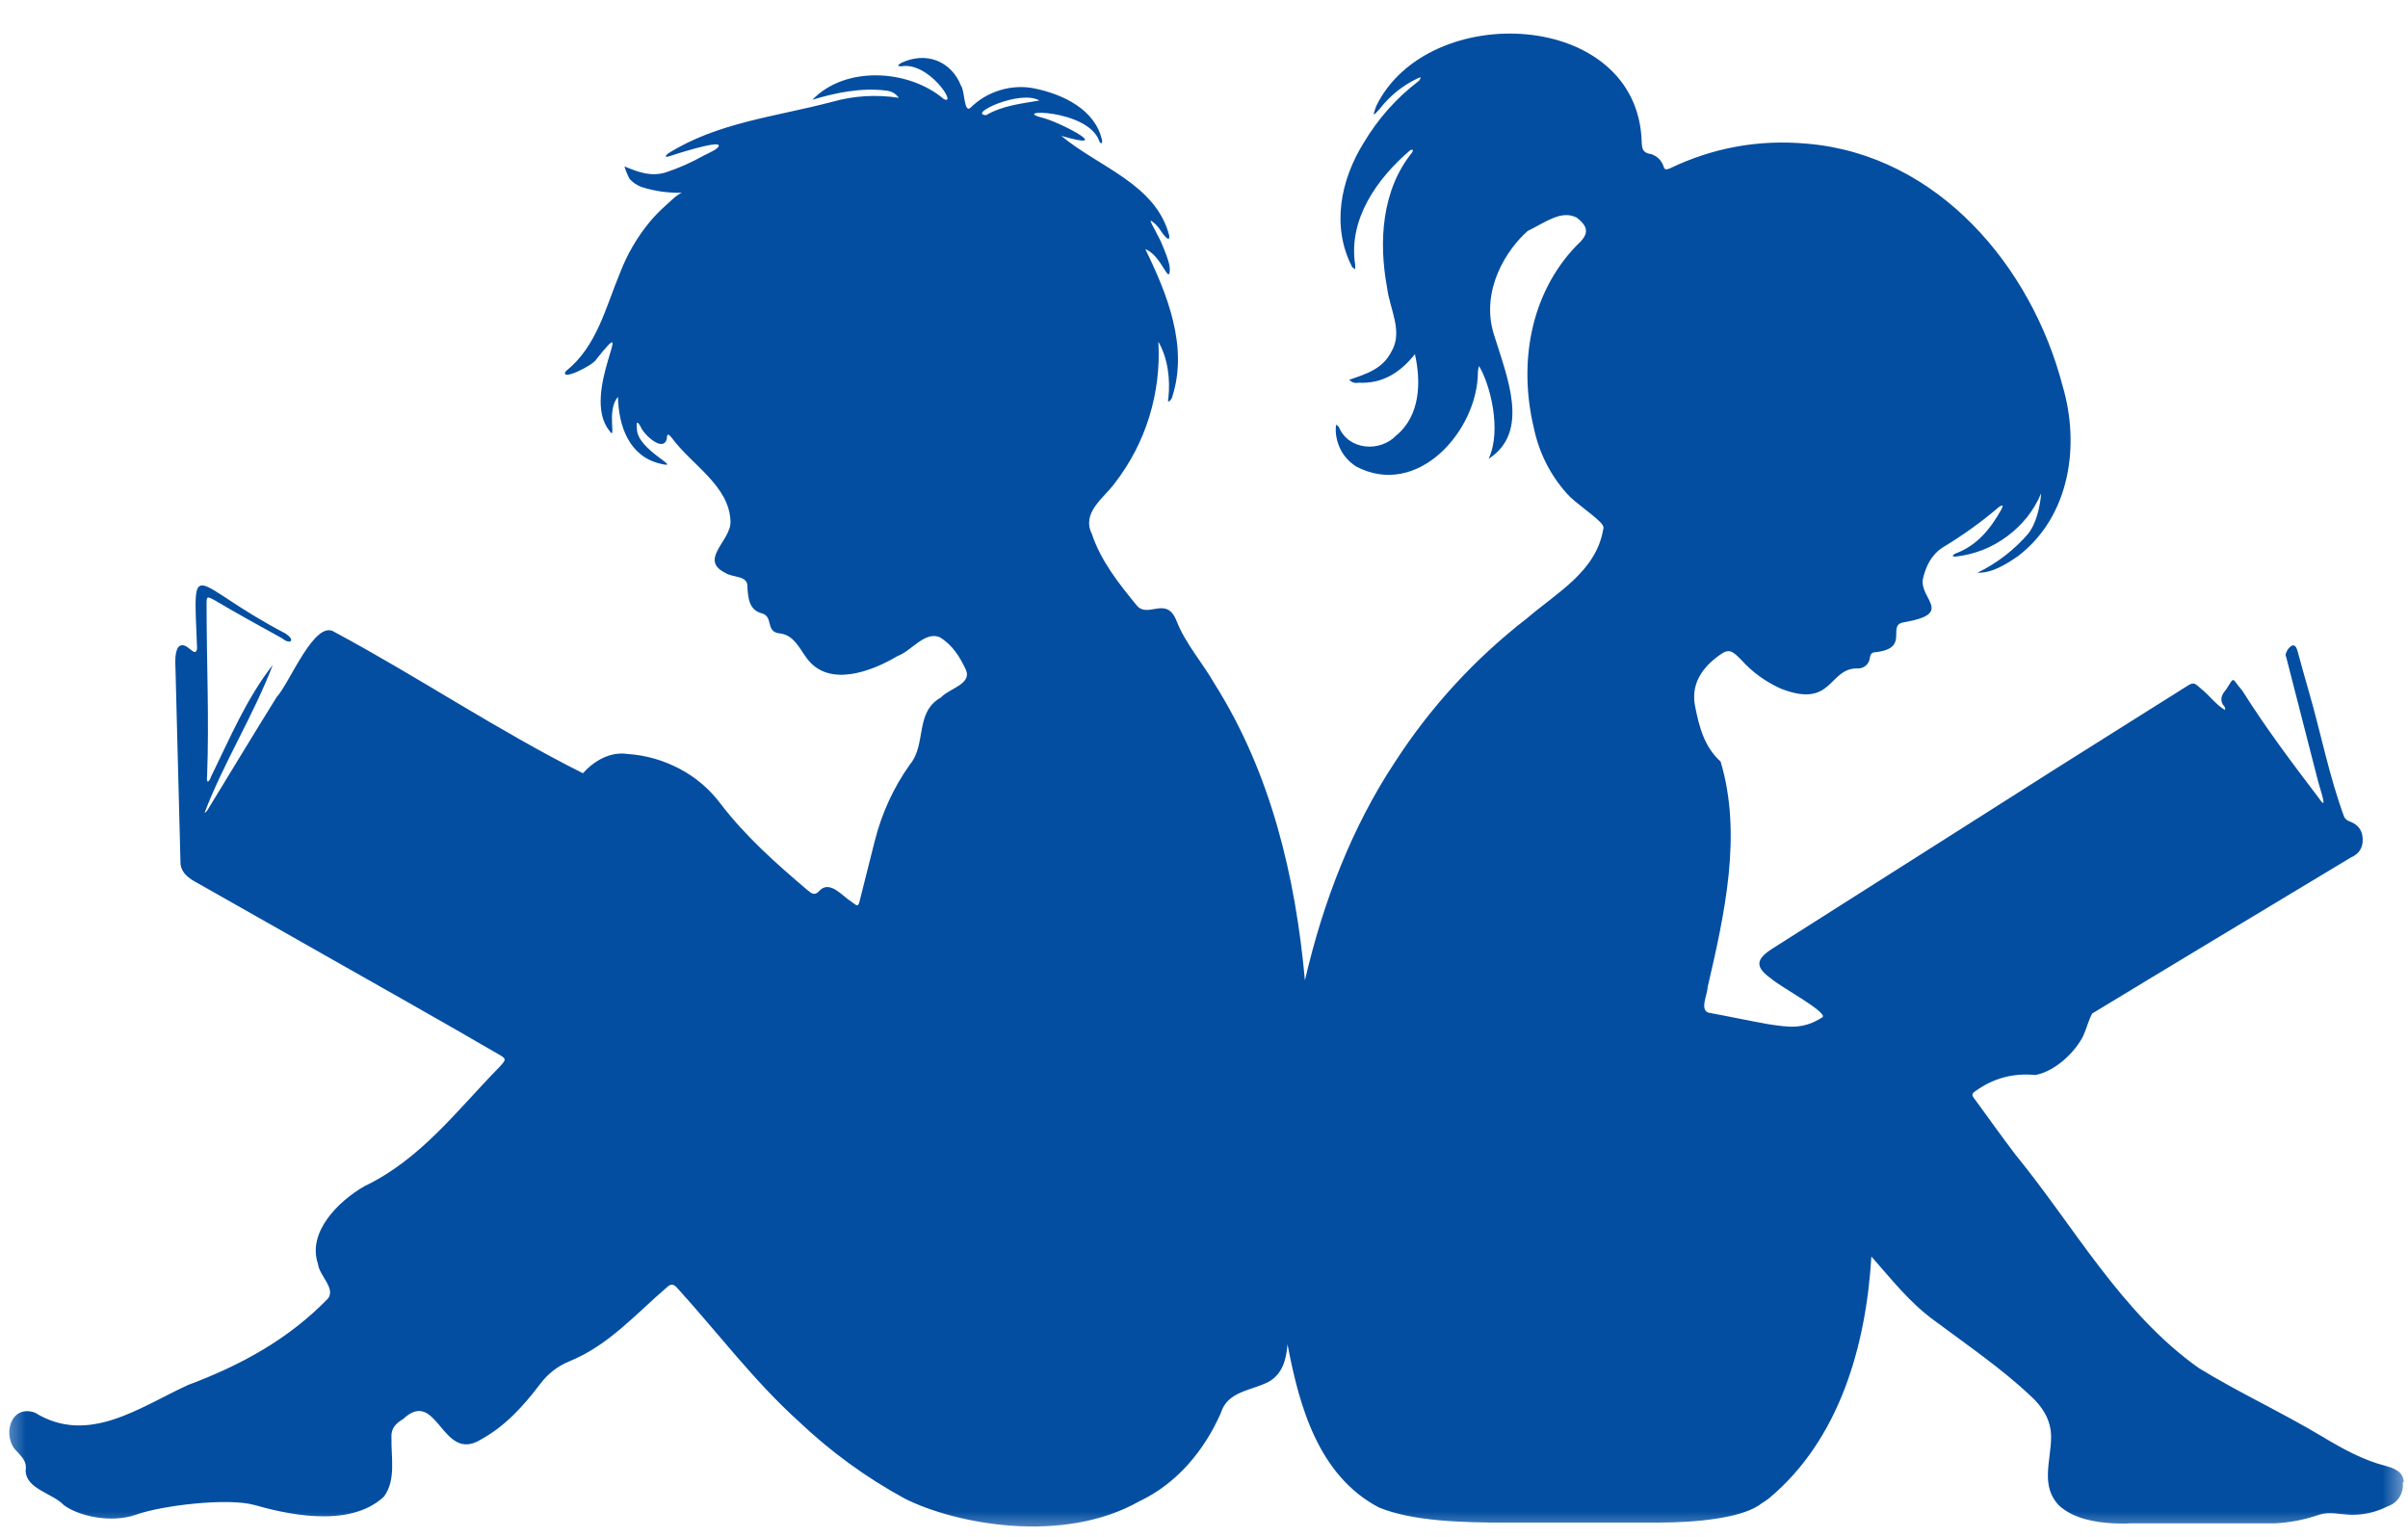 <svg xmlns="http://www.w3.org/2000/svg" width="47" height="30" viewBox="0 0 47 30" fill="none">
  <g clip-path="url(#clip0_570_1811)">
    <mask id="mask0_570_1811" style="mask-type:luminance" maskUnits="userSpaceOnUse" x="0" y="0" width="47" height="30">
      <path d="M47 0H0V30H47V0Z" fill="white"/>
    </mask>
    <g mask="url(#mask0_570_1811)">
      <path d="M20.287 1.962C19.927 2.024 19.567 2.062 19.247 2.248C18.873 2.233 19.908 1.743 20.287 1.962ZM46.917 28.933C46.908 28.733 46.742 28.667 46.572 28.619C46.121 28.505 45.722 28.281 45.324 28.043C44.537 27.571 43.697 27.186 42.914 26.705C41.399 25.628 40.495 23.957 39.344 22.548C39.072 22.19 38.81 21.824 38.547 21.462C38.504 21.405 38.46 21.357 38.557 21.3C38.907 21.048 39.295 20.943 39.728 20.986C40.131 20.91 40.515 20.519 40.66 20.224C40.728 20.076 40.758 19.933 40.835 19.786C41.632 19.305 42.429 18.819 43.23 18.338C44.114 17.805 45.003 17.271 45.888 16.738C46.043 16.671 46.121 16.552 46.116 16.381C46.111 16.209 46.028 16.1 45.868 16.038C45.819 16.024 45.785 15.995 45.756 15.952C45.46 15.152 45.3 14.309 45.062 13.49C44.989 13.229 44.911 12.967 44.843 12.705C44.824 12.643 44.794 12.571 44.722 12.61C44.668 12.648 44.634 12.7 44.615 12.762C44.6 12.79 44.629 12.833 44.634 12.871C44.838 13.662 45.037 14.448 45.241 15.238C45.275 15.381 45.45 15.862 45.271 15.595C44.746 14.905 44.226 14.214 43.765 13.481C43.551 13.238 43.624 13.186 43.449 13.462C43.352 13.571 43.313 13.681 43.425 13.805C43.434 13.819 43.429 13.843 43.429 13.862C43.25 13.757 43.123 13.571 42.958 13.443C42.817 13.314 42.808 13.314 42.647 13.419C41.802 13.948 40.962 14.481 40.121 15.009C38.28 16.176 36.434 17.348 34.593 18.519C34.263 18.729 34.253 18.881 34.578 19.11C34.724 19.248 35.671 19.757 35.574 19.857C35.195 20.1 34.923 20.057 34.491 19.99C34.122 19.924 33.753 19.843 33.383 19.776C33.15 19.752 33.33 19.414 33.33 19.271C33.66 17.852 34.01 16.286 33.583 14.867C33.262 14.576 33.165 14.186 33.087 13.795C33.004 13.395 33.184 13.086 33.49 12.843C33.728 12.657 33.777 12.667 33.986 12.881C34.204 13.124 34.462 13.309 34.758 13.443C35.769 13.838 35.681 13.062 36.235 13.048C36.298 13.057 36.361 13.038 36.41 13C36.463 12.957 36.487 12.905 36.497 12.843C36.507 12.752 36.546 12.733 36.628 12.729C37.289 12.648 36.808 12.2 37.163 12.148C38.154 11.976 37.459 11.695 37.532 11.3C37.59 11.057 37.692 10.833 37.921 10.686C38.309 10.452 38.674 10.19 39.019 9.895C39.038 9.881 39.062 9.871 39.087 9.867C39.087 9.895 39.077 9.924 39.062 9.948C38.849 10.324 38.591 10.652 38.159 10.809C38.139 10.819 38.125 10.838 38.11 10.852C38.13 10.857 38.149 10.871 38.163 10.867C38.538 10.824 38.873 10.695 39.174 10.471C39.475 10.248 39.699 9.967 39.84 9.629C39.815 9.948 39.723 10.248 39.587 10.419C39.31 10.738 38.98 10.995 38.596 11.181C38.883 11.19 39.159 11.014 39.388 10.857C40.408 10.076 40.602 8.686 40.257 7.529C39.655 5.214 37.833 3.024 35.273 2.805C34.331 2.719 33.437 2.881 32.587 3.29C32.538 3.309 32.489 3.319 32.475 3.262C32.436 3.138 32.353 3.052 32.232 3.009C32.067 2.986 32.047 2.914 32.043 2.762C31.96 0.181 27.865 -0.005 26.859 2.076C26.786 2.276 26.801 2.271 26.927 2.129C27.126 1.871 27.374 1.671 27.671 1.529C27.69 1.519 27.714 1.514 27.734 1.509C27.719 1.533 27.709 1.571 27.685 1.586C27.248 1.919 26.893 2.324 26.616 2.79C26.165 3.514 25.985 4.419 26.388 5.205C26.398 5.229 26.432 5.238 26.451 5.257C26.451 5.229 26.451 5.2 26.451 5.171C26.31 4.29 26.874 3.486 27.525 2.933C27.535 2.924 27.559 2.924 27.578 2.924C27.578 2.943 27.569 2.967 27.559 2.981C26.966 3.714 26.908 4.724 27.073 5.614C27.122 6.029 27.394 6.471 27.156 6.867C26.985 7.205 26.665 7.3 26.335 7.414C26.388 7.467 26.446 7.486 26.519 7.471C26.99 7.495 27.335 7.267 27.617 6.914C27.738 7.452 27.724 8.114 27.253 8.5C26.937 8.833 26.325 8.79 26.135 8.343C26.126 8.319 26.096 8.309 26.077 8.29C26.058 8.452 26.087 8.605 26.155 8.752C26.223 8.9 26.33 9.014 26.466 9.105C27.671 9.743 28.841 8.405 28.846 7.267C28.846 7.224 28.861 7.186 28.866 7.143C29.074 7.476 29.322 8.39 29.055 8.957C29.876 8.429 29.41 7.348 29.157 6.524C28.89 5.662 29.415 4.862 29.818 4.509C30.177 4.333 30.474 4.095 30.775 4.248C31.032 4.448 31.003 4.586 30.765 4.8C29.857 5.748 29.643 7.105 29.934 8.338C30.036 8.829 30.25 9.262 30.585 9.638C30.741 9.819 31.173 10.095 31.275 10.243C31.299 10.276 31.304 10.309 31.29 10.343C31.149 11.157 30.391 11.567 29.808 12.067C28.783 12.862 27.923 13.8 27.224 14.881C26.393 16.138 25.825 17.6 25.47 19.138C25.285 17.114 24.809 15.1 23.711 13.357C23.473 12.938 23.143 12.576 22.963 12.119C22.769 11.624 22.409 12.076 22.191 11.824C21.836 11.39 21.491 10.957 21.311 10.424C21.108 10.005 21.535 9.733 21.754 9.438C22.06 9.043 22.288 8.605 22.434 8.129C22.579 7.652 22.638 7.167 22.609 6.671C22.793 6.986 22.847 7.409 22.803 7.781C22.774 7.9 22.871 7.805 22.881 7.743C23.196 6.771 22.784 5.738 22.351 4.857C22.351 4.867 22.395 4.881 22.404 4.886C22.565 4.981 22.657 5.152 22.754 5.3C22.769 5.324 22.813 5.39 22.827 5.329C22.856 5.19 22.774 5.005 22.725 4.876C22.686 4.776 22.643 4.676 22.589 4.581C22.579 4.562 22.526 4.452 22.487 4.386C22.473 4.357 22.443 4.3 22.468 4.309C22.55 4.362 22.613 4.433 22.662 4.514C22.691 4.557 22.837 4.762 22.822 4.6C22.56 3.59 21.443 3.262 20.714 2.652C21.763 2.957 20.758 2.419 20.384 2.309C19.631 2.129 21.239 2.114 21.457 2.757C21.491 2.824 21.516 2.8 21.511 2.743C21.38 2.138 20.748 1.838 20.18 1.724C19.956 1.681 19.733 1.695 19.514 1.762C19.296 1.829 19.106 1.943 18.946 2.1C18.815 2.229 18.829 1.762 18.761 1.681C18.567 1.186 18.067 0.995 17.581 1.233C17.517 1.281 17.508 1.29 17.59 1.295C18.125 1.195 18.698 2.076 18.421 1.933C17.731 1.348 16.497 1.281 15.856 1.948C16.308 1.809 16.808 1.709 17.284 1.767C17.391 1.776 17.479 1.819 17.542 1.909C17.105 1.843 16.672 1.867 16.25 1.986C15.161 2.276 14.005 2.386 13.034 3C12.98 3.048 12.98 3.076 13.058 3.052C13.126 3.029 14.03 2.733 14.03 2.843C14.03 2.909 13.787 3.009 13.743 3.033C13.505 3.167 13.262 3.276 13.005 3.362C12.713 3.457 12.46 3.362 12.188 3.248C12.213 3.333 12.247 3.414 12.29 3.495C12.354 3.562 12.427 3.614 12.514 3.648C12.776 3.733 13.048 3.771 13.325 3.762C13.243 3.762 13.053 3.962 12.985 4.019C12.878 4.114 12.776 4.219 12.684 4.329C12.436 4.629 12.242 4.962 12.101 5.329C11.819 6.005 11.649 6.767 11.042 7.248C10.921 7.457 11.586 7.129 11.639 7.014C12.48 5.962 11.314 7.686 11.892 8.405C12.047 8.638 11.824 8.014 12.062 7.748C12.072 8.309 12.276 8.909 12.888 9.052C13.364 9.167 12.427 8.786 12.431 8.367C12.417 8.252 12.431 8.195 12.504 8.329C12.553 8.467 12.937 8.843 13.014 8.571C13.019 8.424 13.068 8.5 13.116 8.552C13.5 9.076 14.234 9.481 14.258 10.176C14.277 10.552 13.626 10.924 14.161 11.186C14.302 11.281 14.603 11.229 14.588 11.457C14.603 11.676 14.617 11.914 14.88 11.976C15.103 12.048 14.928 12.348 15.239 12.367C15.497 12.409 15.599 12.648 15.735 12.833C16.157 13.438 17.012 13.11 17.522 12.805C17.79 12.71 18.057 12.309 18.348 12.443C18.596 12.595 18.737 12.829 18.853 13.076C18.975 13.357 18.518 13.443 18.368 13.614C17.848 13.905 18.091 14.524 17.76 14.924C17.435 15.381 17.207 15.886 17.071 16.428C16.978 16.8 16.881 17.176 16.789 17.548C16.75 17.705 16.75 17.705 16.614 17.6C16.449 17.5 16.206 17.186 16.007 17.376C15.9 17.505 15.837 17.438 15.749 17.367C15.142 16.852 14.549 16.324 14.064 15.69C13.85 15.405 13.583 15.176 13.267 15.009C12.951 14.843 12.611 14.743 12.252 14.719C11.912 14.667 11.596 14.852 11.377 15.095C9.725 14.267 8.161 13.214 6.529 12.338C6.145 12.076 5.65 13.343 5.402 13.605C4.96 14.314 4.528 15.033 4.09 15.748C4.061 15.79 4.042 15.848 3.993 15.867C4.362 14.895 4.95 13.962 5.324 12.981C4.809 13.638 4.484 14.419 4.119 15.162C4.085 15.271 4.022 15.305 4.042 15.157C4.085 14.043 4.032 12.928 4.032 11.814C4.032 11.638 4.032 11.633 4.192 11.719C4.625 11.976 5.067 12.219 5.509 12.462C5.659 12.59 5.781 12.505 5.572 12.367C3.702 11.39 3.77 10.752 3.847 12.662C3.809 12.876 3.639 12.49 3.488 12.624C3.41 12.714 3.42 12.924 3.425 13.052C3.454 14.305 3.493 15.552 3.522 16.805C3.512 17.033 3.687 17.152 3.872 17.248C5.266 18.038 6.66 18.828 8.054 19.619C8.608 19.933 9.157 20.248 9.706 20.567C9.891 20.671 9.891 20.676 9.74 20.838C8.919 21.676 8.21 22.633 7.112 23.157C6.607 23.448 5.99 24.052 6.208 24.681C6.233 24.9 6.553 25.152 6.403 25.348C5.64 26.138 4.702 26.652 3.668 27.038C2.716 27.476 1.72 28.219 0.68 27.576C0.189 27.405 0.029 28.067 0.34 28.343C0.432 28.452 0.53 28.533 0.5 28.709C0.51 29.071 1.025 29.148 1.244 29.381C1.53 29.595 2.167 29.743 2.662 29.567C3.158 29.39 4.445 29.233 4.97 29.381C5.494 29.529 6.806 29.867 7.496 29.214C7.734 28.886 7.632 28.448 7.641 28.067C7.627 27.89 7.724 27.786 7.865 27.705C8.54 27.067 8.618 28.571 9.381 28.105C9.861 27.843 10.221 27.443 10.542 27.019C10.692 26.819 10.882 26.671 11.11 26.576C11.877 26.267 12.412 25.648 13.019 25.128C13.097 25.052 13.155 25.071 13.218 25.143C14.005 26.009 14.71 26.952 15.584 27.743C16.211 28.338 16.901 28.843 17.663 29.257C18.64 29.748 20.738 30.157 22.235 29.309C22.973 28.962 23.507 28.314 23.828 27.586C23.959 27.157 24.416 27.152 24.761 26.976C25.028 26.824 25.105 26.552 25.13 26.243C25.358 27.448 25.732 28.805 26.913 29.428C27.559 29.695 28.526 29.724 29.371 29.724H29.405C29.507 29.724 29.609 29.724 29.706 29.724H32.334C33.165 29.724 33.932 29.628 34.301 29.405C34.326 29.39 34.35 29.376 34.37 29.357C34.423 29.324 34.476 29.29 34.525 29.252C35.914 28.095 36.424 26.248 36.526 24.529C36.91 24.962 37.27 25.428 37.751 25.776C38.387 26.252 39.048 26.7 39.626 27.243C39.864 27.457 40.034 27.719 40.034 28.052C40.034 28.514 39.815 29.009 40.194 29.395C40.471 29.643 40.879 29.719 41.248 29.738C41.321 29.738 41.389 29.743 41.457 29.743C41.491 29.743 41.525 29.743 41.569 29.738C42.487 29.738 43.41 29.738 44.328 29.738H44.352C44.352 29.738 44.372 29.738 44.382 29.738C44.386 29.738 44.391 29.738 44.401 29.738C44.697 29.724 44.984 29.667 45.261 29.571C45.47 29.505 45.65 29.562 45.888 29.571C46.14 29.576 46.378 29.519 46.606 29.405C46.704 29.371 46.781 29.309 46.835 29.224C46.888 29.138 46.908 29.043 46.898 28.943L46.917 28.933Z" fill="#034EA1"/>
    </g>
  </g>
  <defs>
    <clipPath id="clip0_570_1811">
      <rect width="47" height="30" fill="white"/>
    </clipPath>
  </defs>
</svg>
